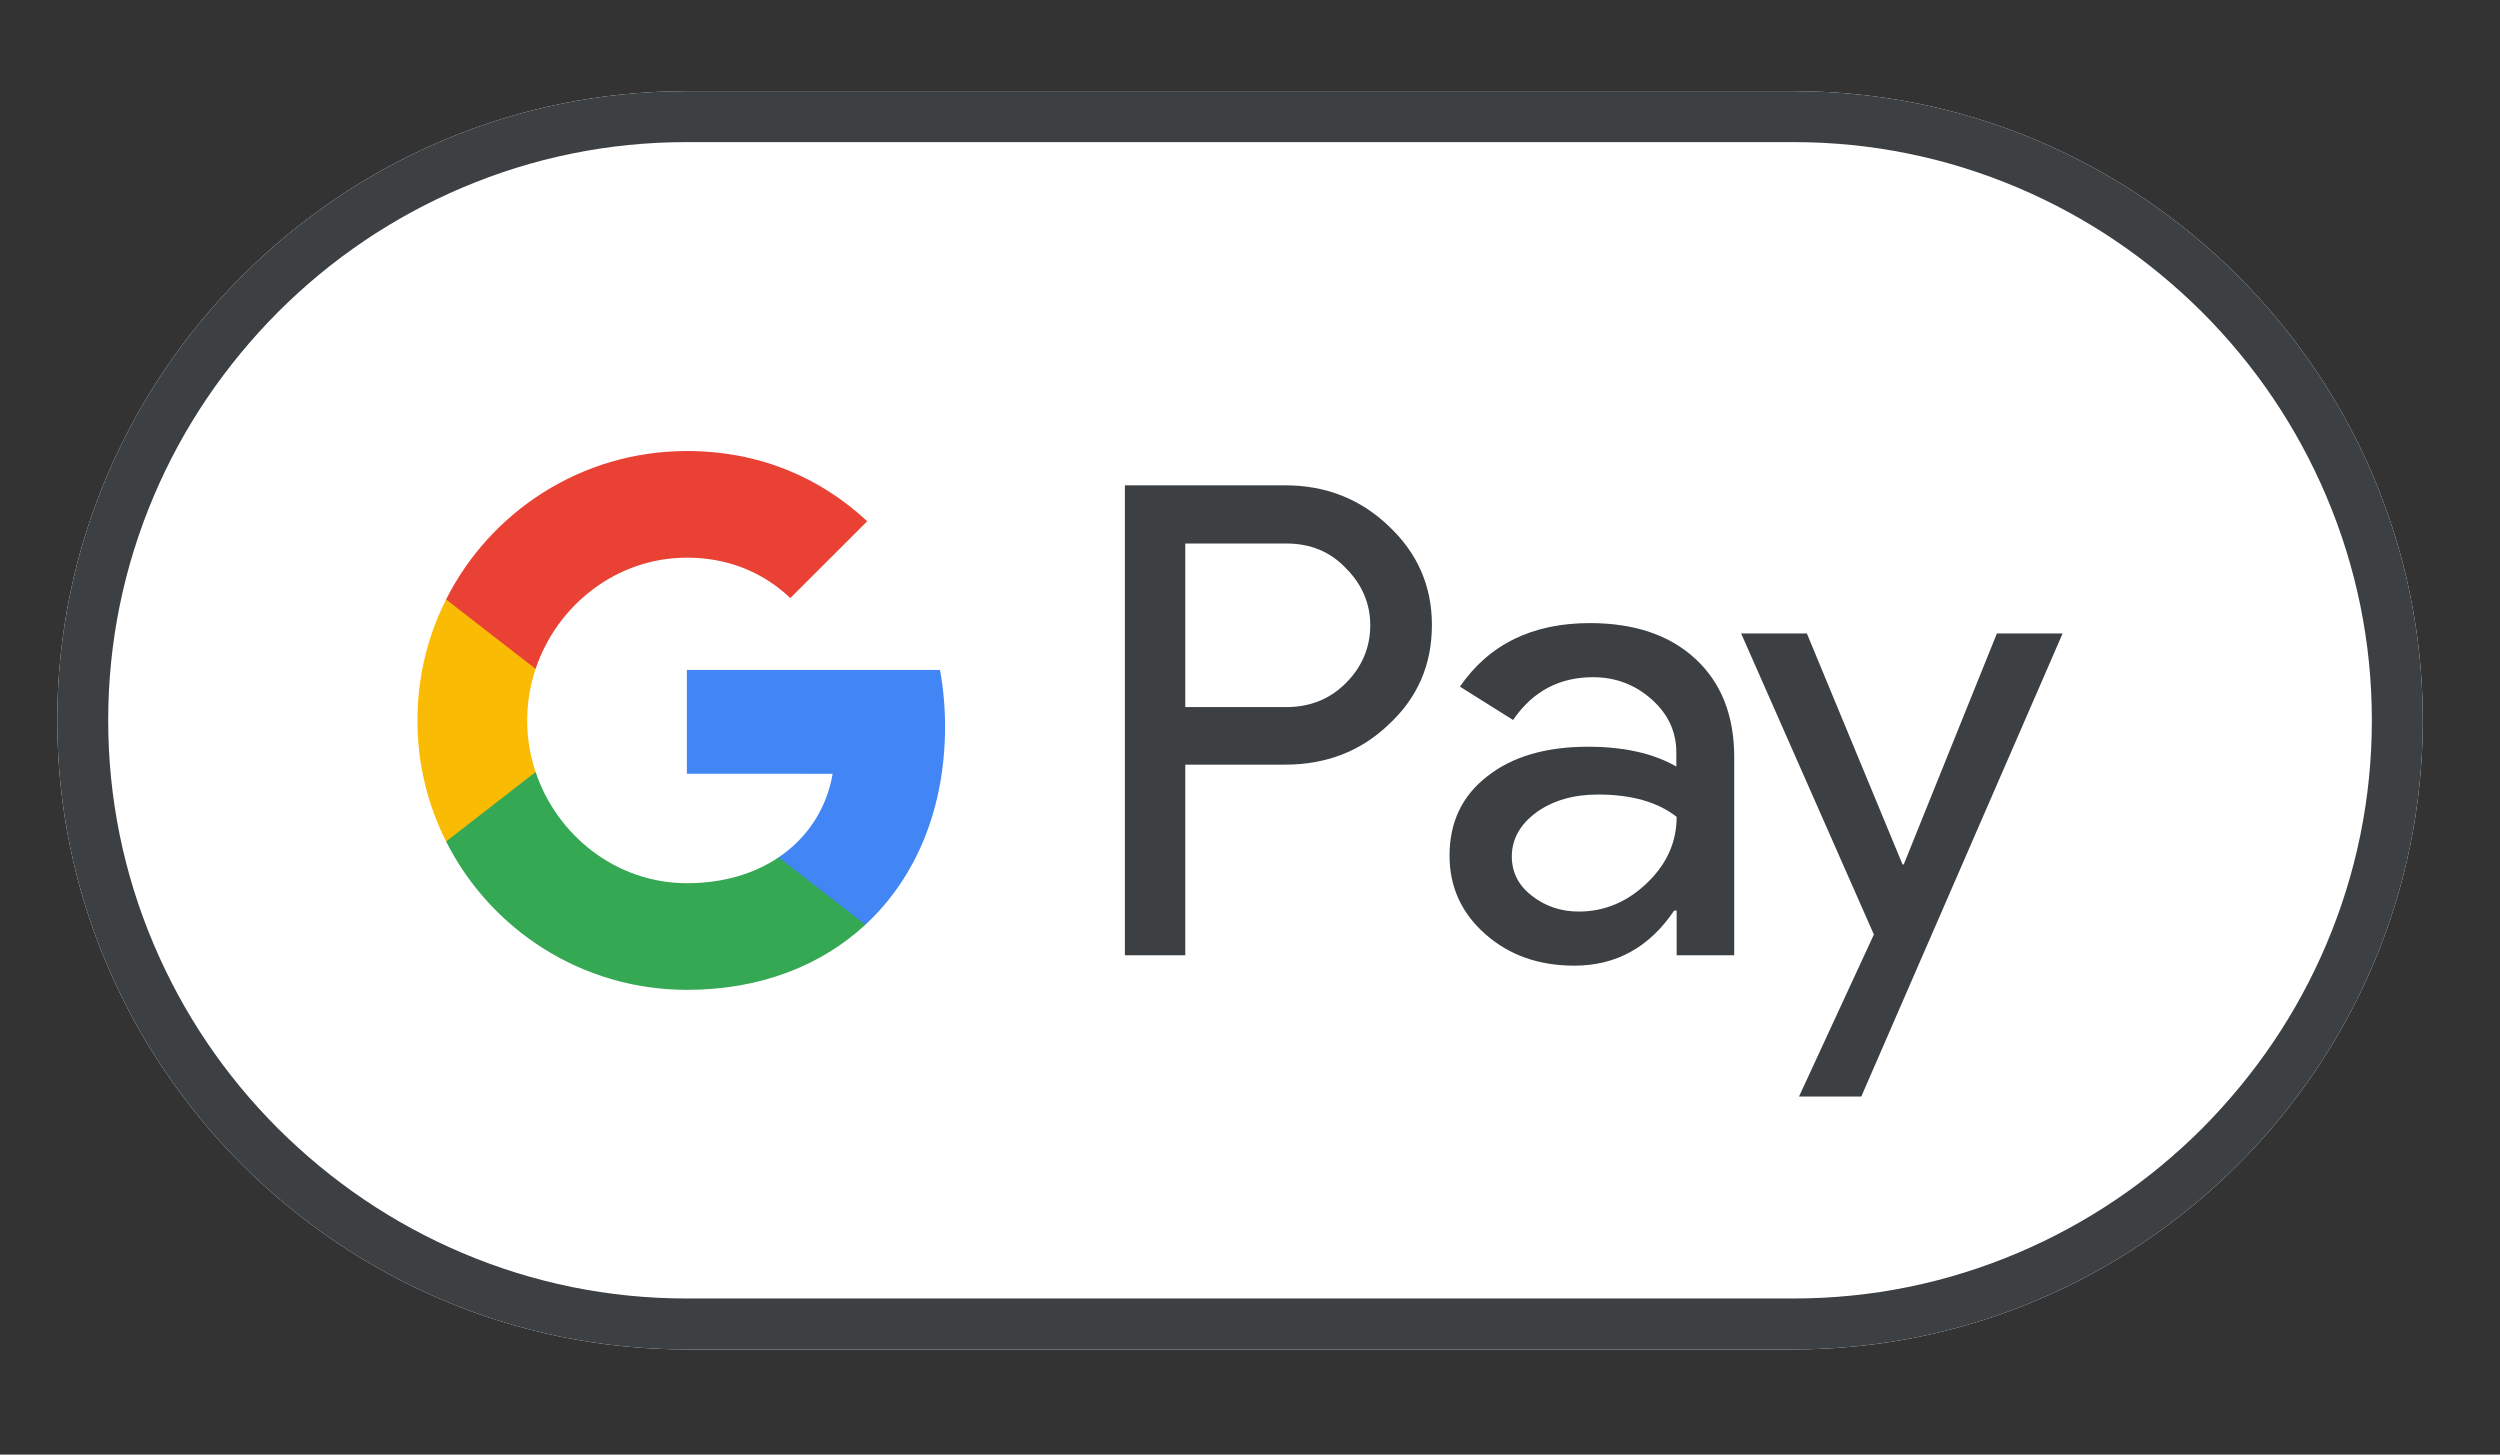 <?xml version="1.0" encoding="UTF-8"?>
<svg viewBox="152.5 141.021 794.74 462.417" width="794.74" height="462.417" xmlns="http://www.w3.org/2000/svg">
  <rect x="152.5" y="141.021" width="794.74" height="462.417" fill="#333333" stroke="none"/>
  <path id="Base_1_" fill="#FFFFFF" d="M722.7,170h-352c-110,0-200,90-200,200l0,0c0,110,90,200,200,200h352c110,0,200-90,200-200l0,0 C922.7,260,832.7,170,722.7,170z"/>
  <path id="Outline" fill="#3C4043" d="M722.7,186.2c24.7,0,48.7,4.9,71.3,14.5c21.9,9.3,41.5,22.6,58.5,39.5 c16.9,16.9,30.2,36.6,39.5,58.5c9.6,22.6,14.5,46.6,14.5,71.3s-4.9,48.7-14.5,71.3c-9.3,21.9-22.6,41.5-39.5,58.5 c-16.9,16.9-36.6,30.2-58.5,39.5c-22.6,9.6-46.6,14.5-71.3,14.5h-352c-24.7,0-48.7-4.9-71.3-14.5c-21.9-9.3-41.5-22.6-58.5-39.5 c-16.9-16.9-30.2-36.6-39.5-58.5c-9.6-22.6-14.5-46.6-14.5-71.3s4.9-48.7,14.5-71.3c9.3-21.9,22.6-41.5,39.5-58.5 c16.9-16.9,36.6-30.2,58.5-39.5c22.6-9.6,46.6-14.5,71.3-14.5L722.7,186.2 M722.7,170h-352c-110,0-200,90-200,200l0,0 c0,110,90,200,200,200h352c110,0,200-90,200-200l0,0C922.7,260,832.7,170,722.7,170L722.7,170z"/>
  <g id="G_Pay_Lockup_1_">
    <g id="Pay_Typeface_3_">
      <path id="Letter_p_3_" fill="#3C4043" d="M529.3,384.2v60.5h-19.2V295.3H561c12.9,0,23.9,4.3,32.9,12.9 c9.2,8.6,13.8,19.1,13.8,31.5c0,12.7-4.6,23.2-13.8,31.7c-8.9,8.5-19.9,12.7-32.9,12.7h-31.7V384.2z M529.3,313.7v52.1h32.1 c7.6,0,14-2.6,19-7.7c5.1-5.1,7.7-11.3,7.7-18.3c0-6.9-2.6-13-7.7-18.1c-5-5.3-11.3-7.9-19-7.9h-32.1V313.7z"/>
      <path id="Letter_a_3_" fill="#3C4043" d="M657.9,339.1c14.2,0,25.4,3.8,33.6,11.4c8.2,7.6,12.3,18,12.3,31.2v63h-18.3v-14.2h-0.8 c-7.9,11.7-18.5,17.5-31.7,17.5c-11.3,0-20.7-3.3-28.3-10s-11.4-15-11.4-25c0-10.6,4-19,12-25.2c8-6.3,18.7-9.4,32-9.4 c11.4,0,20.8,2.1,28.1,6.3v-4.4c0-6.7-2.6-12.3-7.9-17c-5.3-4.7-11.5-7-18.6-7c-10.7,0-19.2,4.5-25.4,13.6l-16.9-10.6 C625.9,345.8,639.7,339.1,657.9,339.1z M633.1,413.3c0,5,2.1,9.2,6.4,12.5c4.2,3.3,9.2,5,14.9,5c8.1,0,15.3-3,21.6-9 s9.5-13,9.5-21.1c-6-4.7-14.3-7.1-25-7.1c-7.8,0-14.3,1.9-19.5,5.6C635.7,403.1,633.1,407.8,633.1,413.3z"/>
      <path id="Letter_y_3_" fill="#3C4043" d="M808.2,342.4l-64,147.2h-19.8l23.8-51.5L706,342.4h20.9l30.4,73.4h0.4l29.6-73.4H808.2z"/>
    </g>
    <g id="G_Mark_1_">
      <path id="Blue_500" fill="#4285F4" d="M452.93,372c0-6.26-0.56-12.25-1.6-18.01h-80.48v33L417.2,387 c-1.88,10.98-7.93,20.34-17.2,26.58v21.41h27.59C443.7,420.08,452.93,398.04,452.93,372z"/>
      <path id="Green_500_1_" fill="#34A853" d="M400.01,413.58c-7.68,5.18-17.57,8.21-29.14,8.21c-22.35,0-41.31-15.06-48.1-35.36 h-28.46v22.08c14.1,27.98,43.08,47.18,76.56,47.18c23.14,0,42.58-7.61,56.73-20.71L400.01,413.58z"/>
      <path id="Yellow_500_1_" fill="#FABB05" d="M320.09,370.05c0-5.7,0.95-11.21,2.68-16.39v-22.08h-28.46 c-5.83,11.57-9.11,24.63-9.11,38.47s3.29,26.9,9.11,38.47l28.46-22.08C321.04,381.26,320.09,375.75,320.09,370.05z"/>
      <path id="Red_500" fill="#E94235" d="M370.87,318.3c12.63,0,23.94,4.35,32.87,12.85l24.45-24.43 c-14.85-13.83-34.21-22.32-57.32-22.32c-33.47,0-62.46,19.2-76.56,47.18l28.46,22.08C329.56,333.36,348.52,318.3,370.87,318.3z"/>
    </g>
  </g>
</svg>